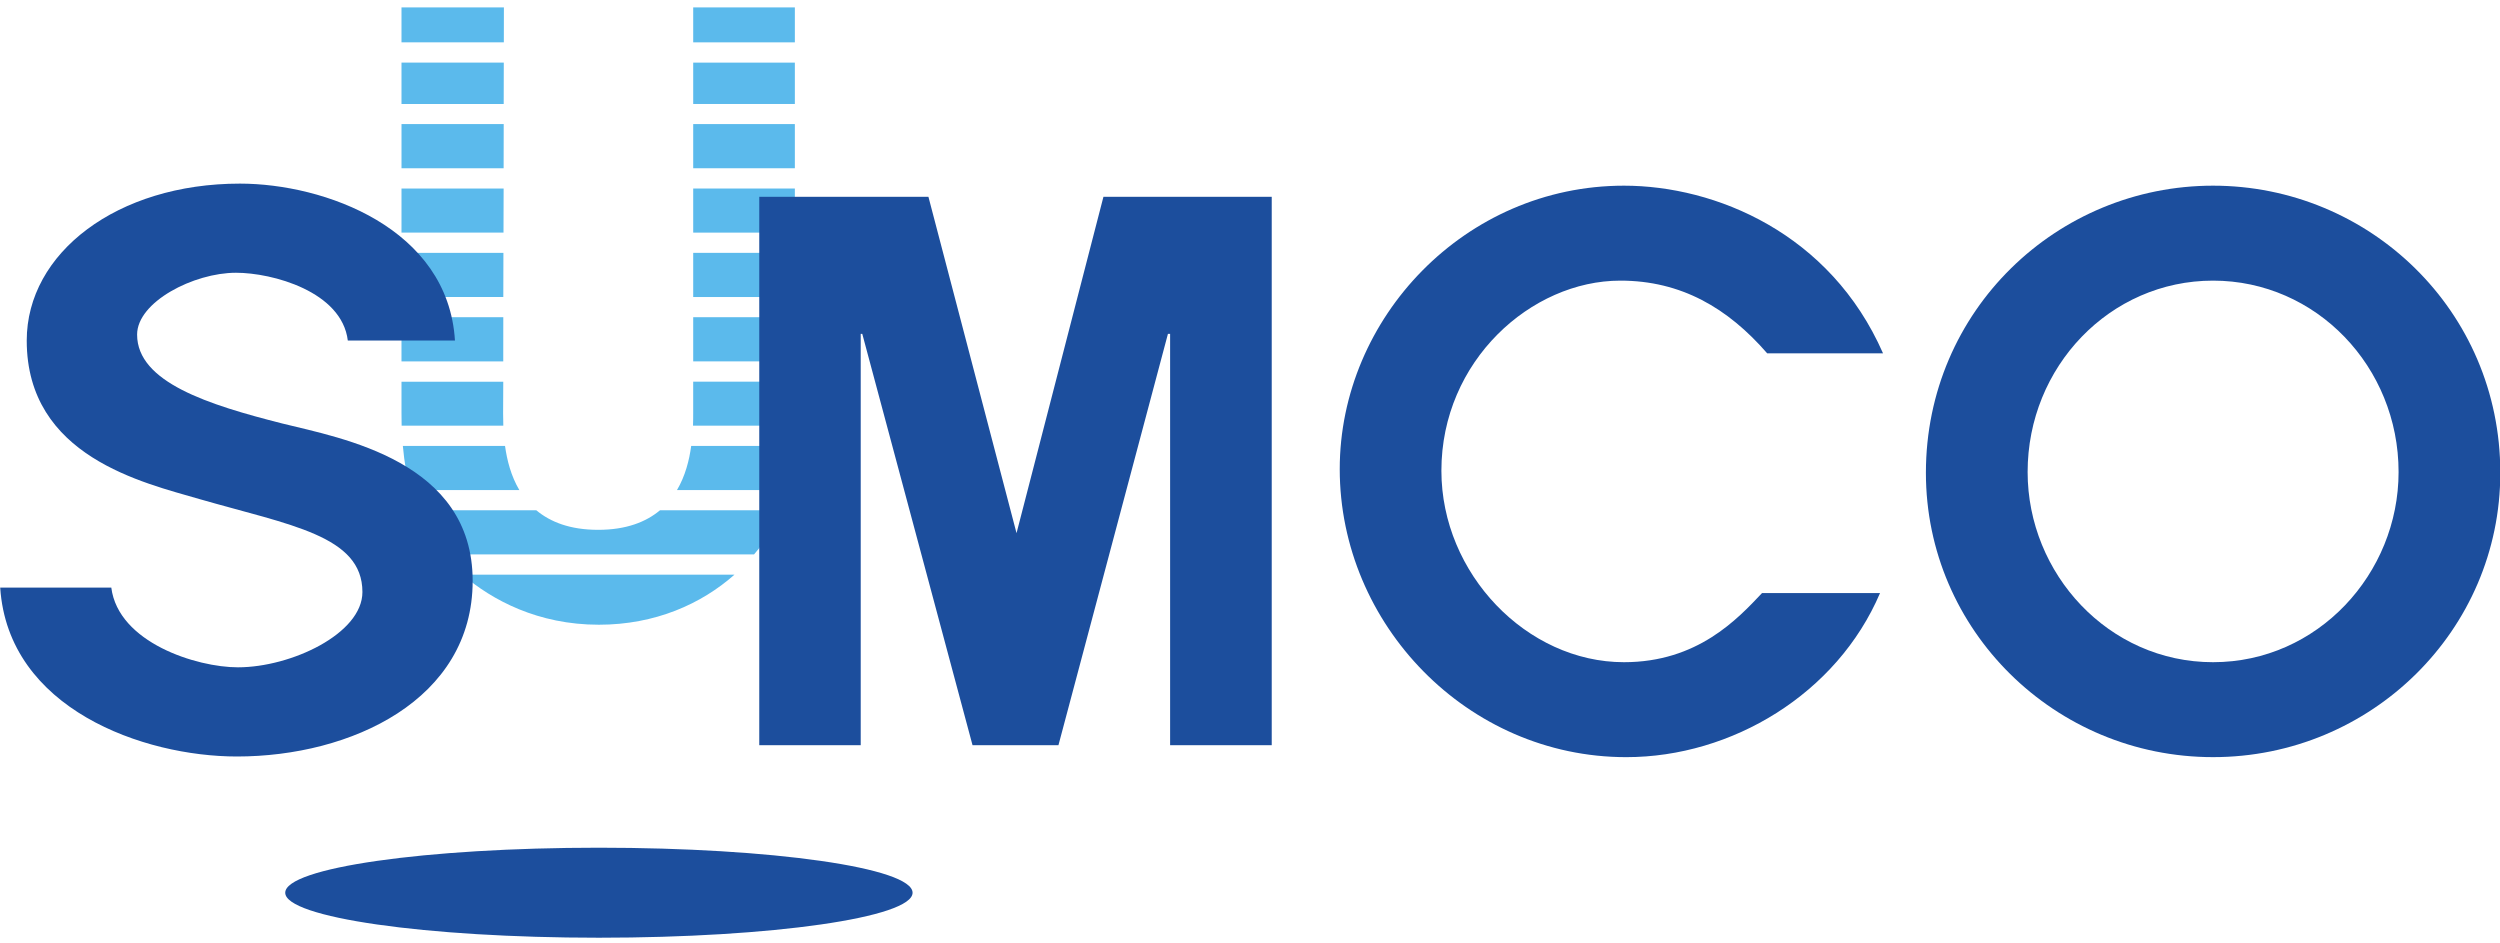 <?xml version="1.0" encoding="UTF-8" standalone="no"?>
<!-- Created with Inkscape (http://www.inkscape.org/) -->

<svg viewBox="0 0 708.661 267.418"    xmlns:dc="http://purl.org/dc/elements/1.1/"
   xmlns:cc="http://creativecommons.org/ns#"
   xmlns:rdf="http://www.w3.org/1999/02/22-rdf-syntax-ns#"
   xmlns:svg="http://www.w3.org/2000/svg"
   xmlns="http://www.w3.org/2000/svg"
   xmlns:sodipodi="http://sodipodi.sourceforge.net/DTD/sodipodi-0.dtd"
   xmlns:inkscape="http://www.inkscape.org/namespaces/inkscape"
   version="1.1"
   width="708.661"
   height="267.418"
   id="svg4221"
   inkscape:version="0.48.5 r10040"
   sodipodi:docname="Sumco_Logo.svg">
  <sodipodi:namedview
     pagecolor="#ffffff"
     bordercolor="#666666"
     borderopacity="1"
     objecttolerance="10"
     gridtolerance="10"
     guidetolerance="10"
     inkscape:pageopacity="0"
     inkscape:pageshadow="2"
     inkscape:window-width="1440"
     inkscape:window-height="848"
     id="namedview77"
     showgrid="false"
     fit-margin-top="0"
     fit-margin-left="0"
     fit-margin-right="0"
     fit-margin-bottom="0"
     inkscape:zoom="1"
     inkscape:cx="354.3307"
     inkscape:cy="121.22048"
     inkscape:window-x="-8"
     inkscape:window-y="-8"
     inkscape:window-maximized="1"
     inkscape:current-layer="svg4221" />
  <defs
     id="defs4223">
    <clipPath
       clipPathUnits="userSpaceOnUse"
       id="clipPath3199">
      <rect
         style="fill:none;stroke:#ff0000;stroke-width:0;stroke-miterlimit:4;stroke-opacity:0;stroke-dasharray:none"
         id="rect3201"
         width="712"
         height="269"
         x="2"
         y="1.913" />
    </clipPath>
    <clipPath
       clipPathUnits="userSpaceOnUse"
       id="clipPath3203">
      <rect
         style="fill:none;stroke:#ff0000;stroke-width:0;stroke-miterlimit:4;stroke-opacity:0;stroke-dasharray:none"
         id="rect3205"
         width="712"
         height="269"
         x="2"
         y="1.913" />
    </clipPath>
    <clipPath
       clipPathUnits="userSpaceOnUse"
       id="clipPath3207">
      <rect
         style="fill:none;stroke:#ff0000;stroke-width:0;stroke-miterlimit:4;stroke-opacity:0;stroke-dasharray:none"
         id="rect3209"
         width="142.977"
         height="54.018"
         x="293.57"
         y="507.9" />
    </clipPath>
  </defs>
  <g
     id="g4374"
     transform="matrix(4.98,0,0,4.98,-1463.465,-2528.826)"
     clip-path="url(#clipPath3207)">
    <path
       inkscape:connector-curvature="0"
       style="fill:#5bbaec;fill-opacity:1;fill-rule:nonzero;stroke:none"
       id="path3873"
       d="m 339.112,508.218 -5.786,0 0,1.989 5.786,0 0,-1.989 z" />
    <g
       id="g3875"
       transform="matrix(1.25,0,0,-1.25,322.528,521.036)">
      <path
         inkscape:connector-curvature="0"
         style="fill:#5bbaec;fill-opacity:1;fill-rule:nonzero;stroke:none"
         id="path3877"
         d="m 0,0 0.006,2.008 -4.651,0 L -4.645,0 0,0 z" />
    </g>
    <g
       id="g3879"
       transform="matrix(1.25,0,0,-1.25,322.517,524.703)">
      <path
         inkscape:connector-curvature="0"
         style="fill:#5bbaec;fill-opacity:1;fill-rule:nonzero;stroke:none"
         id="path3881"
         d="m 0,0 0.005,2.011 -4.641,0 L -4.636,0 0,0 z" />
    </g>
    <g
       id="g3883"
       transform="matrix(1.25,0,0,-1.25,322.535,517.373)">
      <path
         inkscape:connector-curvature="0"
         style="fill:#5bbaec;fill-opacity:1;fill-rule:nonzero;stroke:none"
         id="path3885"
         d="m 0,0 0.004,2.011 -4.654,0 L -4.65,0 0,0 z" />
    </g>
    <g
       id="g3887"
       transform="matrix(1.25,0,0,-1.25,316.722,511.361)">
      <path
         inkscape:connector-curvature="0"
         style="fill:#5bbaec;fill-opacity:1;fill-rule:nonzero;stroke:none"
         id="path3889"
         d="m 0,0 0,-1.883 4.654,0 L 4.658,0 0,0 z" />
    </g>
    <g
       id="g3891"
       transform="matrix(1.25,0,0,-1.25,322.514,528.366)">
      <path
         inkscape:connector-curvature="0"
         style="fill:#5bbaec;fill-opacity:1;fill-rule:nonzero;stroke:none"
         id="path3893"
         d="m 0,0 0.002,2.011 -4.636,0 L -4.634,0 0,0 z" />
    </g>
    <g
       id="g3895"
       transform="matrix(1.25,0,0,-1.25,333.325,529.523)">
      <path
         inkscape:connector-curvature="0"
         style="fill:#5bbaec;fill-opacity:1;fill-rule:nonzero;stroke:none"
         id="path3897"
         d="M 0,0 0,-1.438 C 0,-1.59 0,-1.784 -0.008,-2.003 l 4.628,0 c 0.003,0.187 0.009,0.376 0.009,0.565 L 4.629,0 0,0" />
    </g>
    <g
       id="g3899"
       transform="matrix(1.25,0,0,-1.25,331.435,536.842)">
      <path
         inkscape:connector-curvature="0"
         style="fill:#5bbaec;fill-opacity:1;fill-rule:nonzero;stroke:none"
         id="path3901"
         d="m 0,0 c -0.636,-0.532 -1.538,-0.89 -2.814,-0.89 -1.284,0 -2.179,0.358 -2.817,0.89 l -5.455,0 c 0.258,-0.681 0.556,-1.218 0.869,-1.631 0.094,-0.124 0.195,-0.254 0.304,-0.377 l 14.198,0 c 0.141,0.166 0.278,0.336 0.403,0.507 0.33,0.462 0.576,0.969 0.779,1.501 L 0,0" />
    </g>
    <g
       id="g3903"
       transform="matrix(1.25,0,0,-1.25,322.506,531.321)">
      <path
         inkscape:connector-curvature="0"
         style="fill:#5bbaec;fill-opacity:1;fill-rule:nonzero;stroke:none"
         id="path3905"
         d="m 0,0 0.007,1.438 -4.634,0 0,-1.438 c 0,-0.194 10e-4,-0.38 0.006,-0.564 l 4.63,0 C 0.005,-0.346 0,-0.151 0,0" />
    </g>
    <g
       id="g3907"
       transform="matrix(1.25,0,0,-1.25,323.43,535.691)">
      <path
         inkscape:connector-curvature="0"
         style="fill:#5bbaec;fill-opacity:1;fill-rule:nonzero;stroke:none"
         id="path3909"
         d="m 0,0 c -0.379,0.638 -0.563,1.363 -0.652,2.01 l -4.653,0 C -5.236,1.248 -5.119,0.586 -4.969,0 L 0,0" />
    </g>
    <path
       inkscape:connector-curvature="0"
       style="fill:#5bbaec;fill-opacity:1;fill-rule:nonzero;stroke:none"
       id="path3911"
       d="m 333.326,513.715 5.786,0 0,-2.354 -5.786,0 0,2.354 z" />
    <g
       id="g3913"
       transform="matrix(1.25,0,0,-1.25,322.547,510.206)">
      <path
         inkscape:connector-curvature="0"
         style="fill:#5bbaec;fill-opacity:1;fill-rule:nonzero;stroke:none"
         id="path3915"
         d="m 0,0 0.003,1.591 -4.663,0 L -4.66,0 0,0 z" />
    </g>
    <g
       id="g3917"
       transform="matrix(1.25,0,0,-1.25,320.192,540.505)">
      <path
         inkscape:connector-curvature="0"
         style="fill:#5bbaec;fill-opacity:1;fill-rule:nonzero;stroke:none"
         id="path3919"
         d="m 0,0 c 1.359,-1.166 3.446,-2.281 6.211,-2.281 2.566,0 4.67,0.947 6.177,2.281 L 0,0" />
    </g>
    <path
       inkscape:connector-curvature="0"
       style="fill:#5bbaec;fill-opacity:1;fill-rule:nonzero;stroke:none"
       id="path3921"
       d="m 333.326,517.373 5.786,0 0,-2.514 -5.786,0 0,2.514 z" />
    <path
       inkscape:connector-curvature="0"
       style="fill:#5bbaec;fill-opacity:1;fill-rule:nonzero;stroke:none"
       id="path3923"
       d="m 333.326,528.366 5.786,0 0,-2.514 -5.786,0 0,2.514 z" />
    <g
       id="g3925"
       transform="matrix(1.25,0,0,-1.25,333.211,533.179)">
      <path
         inkscape:connector-curvature="0"
         style="fill:#5bbaec;fill-opacity:1;fill-rule:nonzero;stroke:none"
         id="path3927"
         d="m 0,0 c -0.085,-0.646 -0.27,-1.372 -0.647,-2.01 l 4.982,0 C 4.504,-1.357 4.608,-0.679 4.661,0 L 0,0" />
    </g>
    <path
       inkscape:connector-curvature="0"
       style="fill:#5bbaec;fill-opacity:1;fill-rule:nonzero;stroke:none"
       id="path3929"
       d="m 333.326,524.703 5.786,0 0,-2.514 -5.786,0 0,2.514 z" />
    <path
       inkscape:connector-curvature="0"
       style="fill:#5bbaec;fill-opacity:1;fill-rule:nonzero;stroke:none"
       id="path3931"
       d="m 333.326,521.037 5.786,0 0,-2.51 -5.786,0 0,2.51 z" />
    <g
       id="g3933"
       transform="matrix(1.25,0,0,-1.25,400.881,541.555)">
      <path
         inkscape:connector-curvature="0"
         style="fill:#1c4e9d;fill-opacity:1;fill-rule:nonzero;stroke:none"
         id="path3935"
         d="m 0,0 c -1.963,-4.599 -6.759,-7.471 -11.556,-7.471 -7.234,0 -13.047,6.049 -13.047,13.116 0,6.895 5.714,12.907 12.943,12.907 4.159,0 9.397,-2.163 11.797,-7.635 l -5.275,0 c -1.788,2.061 -3.918,3.311 -6.688,3.311 -4.055,0 -8.148,-3.652 -8.148,-8.656 0,-4.689 3.888,-8.719 8.314,-8.719 3.347,0 5.17,1.964 6.286,3.147 L 0,0" />
    </g>
    <g
       id="g3937"
       transform="matrix(1.25,0,0,-1.25,409.282,534.664)">
      <path
         inkscape:connector-curvature="0"
         style="fill:#1c4e9d;fill-opacity:1;fill-rule:nonzero;stroke:none"
         id="path3939"
         d="m 0,0 c 0,4.792 3.745,8.715 8.444,8.715 4.698,0 8.448,-3.923 8.448,-8.715 0,-4.63 -3.682,-8.66 -8.448,-8.66 C 3.68,-8.66 0,-4.63 0,0 m -4.632,-0.037 c 0,-7.169 5.877,-12.946 13.076,-12.946 7.199,0 13.08,5.777 13.08,12.946 0,7.4 -5.984,13.076 -13.08,13.076 -7.098,0 -13.076,-5.676 -13.076,-13.076" />
    </g>
    <g
       id="g3941"
       transform="matrix(1.25,0,0,-1.25,300.204,541.244)">
      <path
         inkscape:connector-curvature="0"
         style="fill:#1c4e9d;fill-opacity:1;fill-rule:nonzero;stroke:none"
         id="path3943"
         d="m 0,0 c 0.319,-2.505 3.885,-3.629 5.765,-3.629 2.417,0 5.67,1.53 5.67,3.428 0,2.571 -3.296,3.044 -7.413,4.231 -2.549,0.746 -7.873,1.929 -7.873,7.22 0,3.996 4.12,7.147 9.707,7.147 3.846,0 9.48,-2.028 9.793,-7.147 l -4.879,0 c -0.272,2.236 -3.438,3.088 -5.092,3.088 -1.926,0 -4.503,-1.329 -4.503,-2.816 0,-2.171 3.251,-3.196 6.603,-4.046 2.729,-0.678 8.677,-1.715 8.677,-7.168 0,-5.425 -5.547,-7.998 -10.735,-7.998 -4.247,0 -10.418,2.164 -10.779,7.69 L 0,0" />
    </g>
    <g
       id="g3945"
       transform="matrix(1.25,0,0,-1.25,345.813,558.612)">
      <path
         inkscape:connector-curvature="0"
         style="fill:#1c4e9d;fill-opacity:1;fill-rule:nonzero;stroke:none"
         id="path3947"
         d="m 0,0 c 0,-1.125 -6.396,-2.048 -14.285,-2.048 -7.886,0 -14.282,0.923 -14.282,2.048 0,1.136 6.396,2.051 14.282,2.051 C -6.396,2.051 0,1.136 0,0" />
    </g>
    <path
       inkscape:connector-curvature="0"
       style="fill:#1c4e9d;fill-opacity:1;fill-rule:nonzero;stroke:none"
       id="path3951"
       d="m 356.677,518.998 -4.947,19.145 -5.015,-19.145 -9.629,0 0,31.214 5.775,0 0,-23.411 0.089,0 6.275,23.411 4.891,0 6.232,-23.411 0.084,0 0.04,0 0,23.411 5.784,0 0,-31.214 -9.579,0 z" />
    <g
       id="g3953"
       transform="matrix(1.25,0,0,-1.25,297.359,574.636)">
      <path
         inkscape:connector-curvature="0"
         style="fill:#1c4e9d;fill-opacity:1;fill-rule:nonzero;stroke:none"
         id="path3955"
         d="m 0,0 c 0.066,-0.35 0.246,-1.294 1.472,-1.294 0.95,0 1.329,0.5 1.329,0.933 0,0.568 -0.473,0.687 -1.715,0.988 -0.671,0.175 -2.16,0.537 -2.16,2.024 0,0.739 0.481,1.89 2.46,1.89 1.319,0 2.527,-0.522 2.582,-2.049 L 2.601,2.438 C 2.544,2.785 2.441,3.414 1.367,3.414 0.961,3.414 0.228,3.296 0.228,2.749 0.228,2.315 0.652,2.126 1.735,1.872 2.762,1.626 4.155,1.299 4.155,-0.361 4.155,-1.18 3.64,-1.868 3.054,-2.132 2.453,-2.415 1.772,-2.437 1.462,-2.437 c -0.727,0 -2.518,0.071 -2.78,2.315 L 0,0 z" />
    </g>
    <g
       id="g3957"
       transform="matrix(1.25,0,0,-1.25,305.995,569.106)">
      <path
         inkscape:connector-curvature="0"
         style="fill:#1c4e9d;fill-opacity:1;fill-rule:nonzero;stroke:none"
         id="path3959"
         d="m 0,0 0,-3.643 c 0,-0.8 0,-1.13 0.171,-1.453 0.253,-0.483 0.781,-0.592 1.196,-0.592 1.3,0 1.3,0.821 1.3,1.968 l 0,3.72 1.356,0 0,-3.54 c 0,-1.205 -0.047,-1.876 -0.376,-2.383 -0.518,-0.804 -1.49,-0.937 -2.242,-0.937 -2.763,0 -2.763,1.713 -2.763,3.266 L -1.358,0 0,0 z" />
    </g>
    <g
       id="g3961"
       transform="matrix(1.25,0,0,-1.25,313.11,569.106)">
      <path
         inkscape:connector-curvature="0"
         style="fill:#1c4e9d;fill-opacity:1;fill-rule:nonzero;stroke:none"
         id="path3963"
         d="m 0,0 2.036,0 1.216,-4.595 0.017,0 1.196,4.595 2.048,0 0,-6.743 -1.264,0 0,5.314 -0.02,0 -1.311,-5.314 -1.309,0 -1.329,5.314 -0.018,0 0,-5.314 L 0,-6.743 0,0 z" />
    </g>
    <g
       id="g3965"
       transform="matrix(1.25,0,0,-1.25,330.357,574.957)">
      <path
         inkscape:connector-curvature="0"
         style="fill:#1c4e9d;fill-opacity:1;fill-rule:nonzero;stroke:none"
         id="path3967"
         d="m 0,0 c -0.142,-0.524 -0.593,-2.18 -2.801,-2.18 -1.83,0 -3.072,1.334 -3.072,3.434 0,1.871 0.952,3.544 3.149,3.544 0.376,0 1.319,-0.04 2.063,-0.777 0.339,-0.334 0.51,-0.735 0.642,-1.205 L -1.367,2.495 c -0.171,0.736 -0.727,1.133 -1.423,1.133 -1.678,0 -1.678,-1.849 -1.678,-2.28 0,-0.631 0.074,-1.262 0.359,-1.697 0.244,-0.375 0.697,-0.659 1.301,-0.659 0.902,0 1.317,0.688 1.486,1.423 L 0,0 z" />
    </g>
    <g
       id="g3969"
       transform="matrix(1.25,0,0,-1.25,333.983,575.155)">
      <path
         inkscape:connector-curvature="0"
         style="fill:#1c4e9d;fill-opacity:1;fill-rule:nonzero;stroke:none"
         id="path3971"
         d="m 0,0 c 0.227,-0.395 0.708,-0.85 1.526,-0.85 0.715,0 1.859,0.386 1.859,2.339 0,0.762 -0.199,2.297 -1.859,2.297 -1.545,0 -1.865,-1.33 -1.865,-2.316 C -0.339,0.704 -0.16,0.271 0,0 m 1.519,4.956 c 2.203,0 3.267,-1.526 3.267,-3.499 0,-1.76 -0.885,-3.478 -3.25,-3.478 -2.536,0 -3.277,1.899 -3.277,3.454 0,2.156 1.167,3.523 3.26,3.523" />
    </g>
    <g
       id="g3973"
       transform="matrix(1.25,0,0,-1.25,352.36,574.957)">
      <path
         inkscape:connector-curvature="0"
         style="fill:#1c4e9d;fill-opacity:1;fill-rule:nonzero;stroke:none"
         id="path3975"
         d="m 0,0 c -0.142,-0.524 -0.594,-2.18 -2.801,-2.18 -1.826,0 -3.07,1.334 -3.07,3.434 0,1.871 0.952,3.544 3.147,3.544 0.376,0 1.32,-0.04 2.065,-0.777 C -0.321,3.687 -0.15,3.286 -0.02,2.816 L -1.366,2.495 c -0.171,0.736 -0.728,1.133 -1.422,1.133 -1.679,0 -1.679,-1.849 -1.679,-2.28 0,-0.631 0.077,-1.262 0.359,-1.697 0.244,-0.375 0.696,-0.659 1.3,-0.659 0.905,0 1.32,0.688 1.49,1.423 L 0,0 z" />
    </g>
    <g
       id="g3977"
       transform="matrix(1.25,0,0,-1.25,355.987,575.155)">
      <path
         inkscape:connector-curvature="0"
         style="fill:#1c4e9d;fill-opacity:1;fill-rule:nonzero;stroke:none"
         id="path3979"
         d="m 0,0 c 0.229,-0.395 0.708,-0.85 1.528,-0.85 0.715,0 1.856,0.386 1.856,2.339 0,0.762 -0.198,2.297 -1.856,2.297 -1.548,0 -1.866,-1.33 -1.866,-2.316 C -0.338,0.704 -0.159,0.271 0,0 m 1.518,4.956 c 2.204,0 3.271,-1.526 3.271,-3.499 0,-1.76 -0.887,-3.478 -3.252,-3.478 -2.536,0 -3.28,1.899 -3.28,3.454 0,2.156 1.169,3.523 3.261,3.523" />
    </g>
    <g
       id="g3981"
       transform="matrix(1.25,0,0,-1.25,365.401,572.672)">
      <path
         inkscape:connector-curvature="0"
         style="fill:#1c4e9d;fill-opacity:1;fill-rule:nonzero;stroke:none"
         id="path3983"
         d="M 0,0 1.006,0 C 1.423,0 1.999,0 2.233,0.085 2.704,0.247 2.752,0.677 2.752,0.879 2.752,1.147 2.655,1.416 2.401,1.563 2.147,1.715 1.98,1.715 1.064,1.715 L 0,1.715 0,0 z m -1.358,2.853 2.866,0 C 2.518,2.853 2.844,2.75 3.052,2.686 3.833,2.393 4.155,1.619 4.155,0.96 4.155,0.226 3.787,-0.424 3.129,-0.7 2.893,-0.8 2.637,-0.876 2.373,-0.903 l 0,-0.022 c 0.566,-0.32 0.83,-0.564 1.508,-1.645 l 0.823,-1.321 -1.634,0 -0.978,1.47 c -0.819,1.216 -0.904,1.35 -1.82,1.35 l -0.272,0 0,-2.82 -1.358,0 0,6.744 z" />
    </g>
    <g
       id="g3985"
       transform="matrix(1.25,0,0,-1.25,374.257,570.529)">
      <path
         inkscape:connector-curvature="0"
         style="fill:#1c4e9d;fill-opacity:1;fill-rule:nonzero;stroke:none"
         id="path3987"
         d="m 0,0 0,-1.923 0.756,0 c 0.696,0 1.648,0 1.648,0.971 0,0.246 -0.075,0.5 -0.311,0.689 C 1.792,0 1.472,0 0.661,0 L 0,0 z m -1.355,1.138 2.185,0 C 2.019,1.138 2.385,1.101 2.744,0.934 3.176,0.723 3.809,0.207 3.809,-0.934 3.809,-2.122 3.13,-2.631 2.705,-2.826 2.226,-3.052 1.499,-3.058 0.896,-3.058 l -0.896,0 0,-2.547 -1.355,0 0,6.743 z" />
    </g>
    <g
       id="g3989"
       transform="matrix(1.25,0,0,-1.25,382.575,575.155)">
      <path
         inkscape:connector-curvature="0"
         style="fill:#1c4e9d;fill-opacity:1;fill-rule:nonzero;stroke:none"
         id="path3991"
         d="m 0,0 c 0.226,-0.395 0.706,-0.85 1.524,-0.85 0.721,0 1.858,0.386 1.858,2.339 0,0.762 -0.197,2.297 -1.858,2.297 -1.544,0 -1.863,-1.33 -1.863,-2.316 C -0.339,0.704 -0.16,0.271 0,0 m 1.518,4.956 c 2.203,0 3.27,-1.526 3.27,-3.499 0,-1.76 -0.888,-3.478 -3.252,-3.478 -2.537,0 -3.279,1.899 -3.279,3.454 0,2.156 1.168,3.523 3.261,3.523" />
    </g>
    <g
       id="g3993"
       transform="matrix(1.25,0,0,-1.25,391.988,572.672)">
      <path
         inkscape:connector-curvature="0"
         style="fill:#1c4e9d;fill-opacity:1;fill-rule:nonzero;stroke:none"
         id="path3995"
         d="m 0,0 1.008,0 c 0.416,0 0.989,0 1.225,0.085 0.47,0.162 0.52,0.592 0.52,0.794 0,0.268 -0.097,0.537 -0.351,0.684 C 2.148,1.715 1.978,1.715 1.063,1.715 L 0,1.715 0,0 z m -1.357,2.853 2.865,0 C 2.517,2.853 2.846,2.75 3.052,2.686 3.835,2.393 4.157,1.619 4.157,0.96 4.157,0.226 3.789,-0.424 3.129,-0.7 2.893,-0.8 2.641,-0.876 2.375,-0.903 l 0,-0.022 c 0.564,-0.32 0.828,-0.564 1.509,-1.645 l 0.82,-1.321 -1.634,0 -0.978,1.47 c -0.819,1.216 -0.903,1.35 -1.819,1.35 l -0.273,0 0,-2.82 -1.357,0 0,6.744 z" />
    </g>
    <g
       id="g3997"
       transform="matrix(1.25,0,0,-1.25,403.614,574.203)">
      <path
         inkscape:connector-curvature="0"
         style="fill:#1c4e9d;fill-opacity:1;fill-rule:nonzero;stroke:none"
         id="path3999"
         d="M 0,0 -0.933,2.506 -1.848,0 0,0 z m 1.019,-2.666 -0.585,1.525 -2.694,0 -0.554,-1.525 -1.456,0 2.629,6.743 1.445,0 2.704,-6.743 -1.489,0 z" />
    </g>
    <g
       id="g4001"
       transform="matrix(1.25,0,0,-1.25,408.824,570.529)">
      <path
         inkscape:connector-curvature="0"
         style="fill:#1c4e9d;fill-opacity:1;fill-rule:nonzero;stroke:none"
         id="path4003"
         d="m 0,0 -2,0 0,1.138 5.353,0 0,-1.138 -1.996,0 0,-5.605 L 0,-5.605 0,0 z" />
    </g>
    <path
       inkscape:connector-curvature="0"
       style="fill:#1c4e9d;fill-opacity:1;fill-rule:nonzero;stroke:none"
       id="path4005"
       d="m 414.409,569.107 1.694,0 0,8.429 -1.694,0 0,-8.429 z" />
    <g
       id="g4007"
       transform="matrix(1.25,0,0,-1.25,419.934,575.155)">
      <path
         inkscape:connector-curvature="0"
         style="fill:#1c4e9d;fill-opacity:1;fill-rule:nonzero;stroke:none"
         id="path4009"
         d="m 0,0 c 0.226,-0.395 0.707,-0.85 1.525,-0.85 0.716,0 1.856,0.386 1.856,2.339 0,0.762 -0.196,2.297 -1.856,2.297 -1.547,0 -1.867,-1.33 -1.867,-2.316 C -0.342,0.704 -0.162,0.271 0,0 m 1.515,4.956 c 2.207,0 3.271,-1.526 3.271,-3.499 0,-1.76 -0.886,-3.478 -3.253,-3.478 -2.533,0 -3.279,1.899 -3.279,3.454 0,2.156 1.169,3.523 3.261,3.523" />
    </g>
    <g
       id="g4011"
       transform="matrix(1.25,0,0,-1.25,427.68,569.106)">
      <path
         inkscape:connector-curvature="0"
         style="fill:#1c4e9d;fill-opacity:1;fill-rule:nonzero;stroke:none"
         id="path4013"
         d="m 0,0 1.322,0 2.741,-4.501 0.02,0 0,4.501 1.262,0 0,-6.743 -1.366,0 -2.697,4.394 -0.018,0 0,-4.394 L 0,-6.743 0,0 z" />
    </g>
  </g>
  <rect
     style="fill:none;stroke:#ff0000;stroke-width:0;stroke-miterlimit:4;stroke-opacity:0;stroke-dasharray:none"
     id="rect3054"
     width="711"
     height="272"
     x="3"
     y="1.913"
     clip-path="url(#clipPath3203)"
     transform="translate(-3.543,-3.496)" />
  <rect
     style="fill:none;stroke:#ff0000;stroke-width:0;stroke-miterlimit:4;stroke-opacity:0;stroke-dasharray:none"
     id="rect3144"
     width="709"
     height="267"
     x="4"
     y="1.913"
     clip-path="url(#clipPath3199)"
     transform="translate(-3.543,-3.496)" />
</svg>
